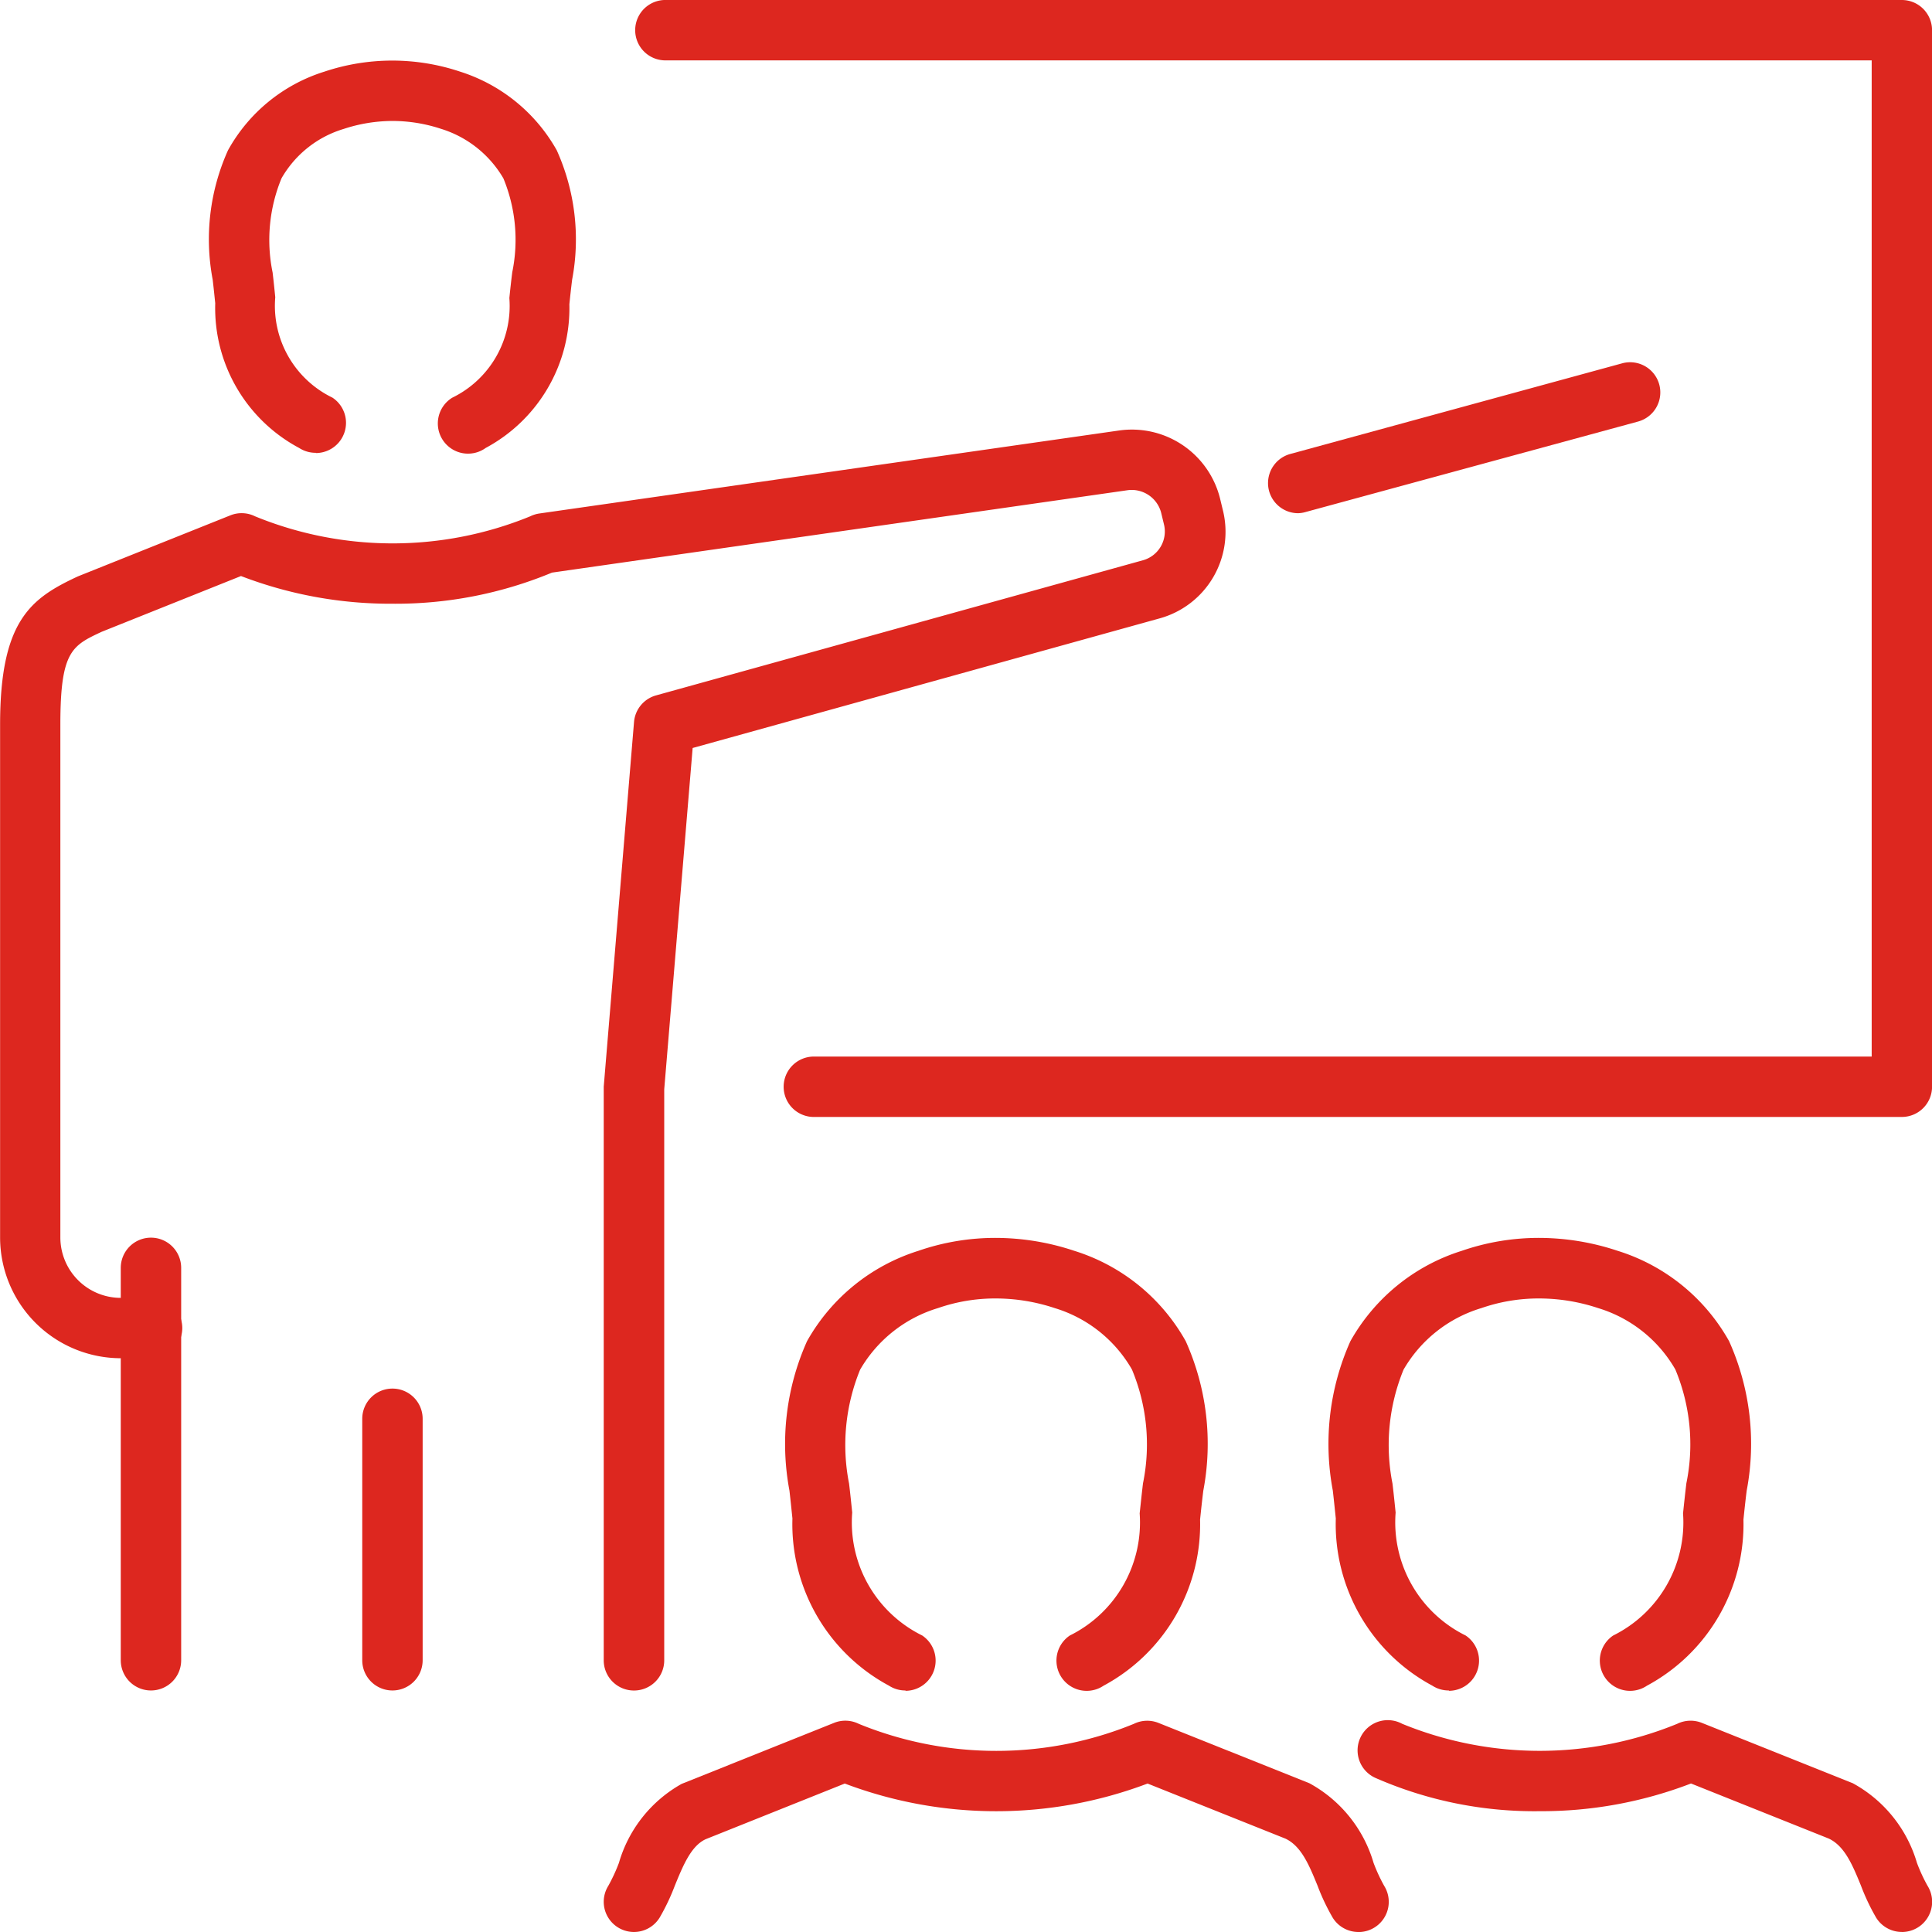 <svg xmlns="http://www.w3.org/2000/svg" width="40.043" height="40.043" viewBox="0 0 40.043 40.043">
  <g id="teacher_x2F_classroom_x2F_lesson" transform="translate(-5022 -150)">
    <g id="グループ_91" data-name="グループ 91" transform="translate(5034.513 175.652)">
      <g id="_x3C_Grupo_x3E__3_" transform="translate(0 0)">
        <path id="パス_128" data-name="パス 128" d="M5197.641,610.38a.626.626,0,0,1-.532-.295,4.4,4.4,0,0,1-.315-.664c-.173-.423-.336-.822-.668-.977l-2.855-1.141a8.87,8.87,0,0,1-6.276,0l-2.886,1.155c-.3.141-.464.54-.637.963a4.4,4.4,0,0,1-.316.664.625.625,0,1,1-1.062-.662,3.573,3.573,0,0,0,.22-.476,2.753,2.753,0,0,1,1.3-1.637l3.16-1.265a.626.626,0,0,1,.512.021,7.53,7.53,0,0,0,5.7,0,.629.629,0,0,1,.51-.02l3.129,1.251a2.765,2.765,0,0,1,1.33,1.651,3.512,3.512,0,0,0,.22.476.626.626,0,0,1-.531.957Z" transform="translate(-5181.999 -595.989)" fill="#dd271f"/>
        <path id="パス_129" data-name="パス 129" d="M5232.681,487.385a.622.622,0,0,1-.345-.1,3.8,3.8,0,0,1-2-3.465c-.019-.18-.038-.373-.062-.579a5.216,5.216,0,0,1,.364-3.094,4.026,4.026,0,0,1,2.308-1.874,4.875,4.875,0,0,1,1.617-.268,5.166,5.166,0,0,1,1.613.267,4.013,4.013,0,0,1,2.311,1.872,5.194,5.194,0,0,1,.365,3.1c-.027.217-.048.416-.067.6a3.8,3.8,0,0,1-2,3.442.626.626,0,1,1-.7-1.04,2.614,2.614,0,0,0,1.448-2.531c.021-.194.042-.4.069-.624a4.027,4.027,0,0,0-.229-2.358,2.768,2.768,0,0,0-1.6-1.273,3.9,3.9,0,0,0-1.216-.2,3.623,3.623,0,0,0-1.205.2,2.794,2.794,0,0,0-1.613,1.276,4.12,4.12,0,0,0-.229,2.361c.026.215.046.416.065.6a2.613,2.613,0,0,0,1.45,2.548.626.626,0,0,1-.347,1.147Z" transform="translate(-5226.425 -478)" fill="#dd271f"/>
      </g>
      <g id="_x3C_Grupo_x3E__2_" transform="translate(15.031 0)">
        <path id="パス_130" data-name="パス 130" d="M5393.261,610.378a.626.626,0,0,1-.531-.295,4.4,4.4,0,0,1-.315-.664c-.173-.423-.337-.822-.669-.977l-2.854-1.141a8.627,8.627,0,0,1-3.138.574,8.2,8.2,0,0,1-3.408-.692.626.626,0,1,1,.56-1.119,7.528,7.528,0,0,0,5.7,0,.631.631,0,0,1,.51-.02l3.128,1.251a2.764,2.764,0,0,1,1.331,1.651,3.453,3.453,0,0,0,.22.476.626.626,0,0,1-.531.957Z" transform="translate(-5381.388 -595.988)" fill="#dd271f"/>
        <path id="パス_131" data-name="パス 131" d="M5376.681,487.385a.621.621,0,0,1-.345-.1,3.8,3.8,0,0,1-2-3.465c-.019-.18-.038-.373-.062-.579a5.216,5.216,0,0,1,.364-3.094,4.026,4.026,0,0,1,2.308-1.874,4.88,4.88,0,0,1,1.617-.268,5.166,5.166,0,0,1,1.613.267,4.011,4.011,0,0,1,2.311,1.872,5.19,5.19,0,0,1,.365,3.1c-.027.217-.048.416-.067.6a3.8,3.8,0,0,1-2,3.442.626.626,0,0,1-.7-1.04,2.614,2.614,0,0,0,1.448-2.531c.02-.194.042-.4.069-.624a4.027,4.027,0,0,0-.228-2.358,2.771,2.771,0,0,0-1.6-1.273,3.9,3.9,0,0,0-1.216-.2,3.625,3.625,0,0,0-1.205.2,2.789,2.789,0,0,0-1.613,1.276,4.116,4.116,0,0,0-.229,2.361c.026.215.046.416.065.6a2.614,2.614,0,0,0,1.45,2.548.626.626,0,0,1-.346,1.147Z" transform="translate(-5374.194 -478)" fill="#dd271f"/>
      </g>
    </g>
    <path id="パス_132" data-name="パス 132" d="M5216.278,173.15h-22.524a.626.626,0,1,1,0-1.251h21.9V151.251h-25.027a.626.626,0,0,1,0-1.251h25.653a.626.626,0,0,1,.625.626v21.9A.626.626,0,0,1,5216.278,173.15Z" transform="translate(-154.861)" fill="#dd271f"/>
    <g id="グループ_92" data-name="グループ 92" transform="translate(5022 151.251)">
      <g id="_x3C_Grupo_x3E__1_" transform="translate(0 0)">
        <path id="パス_133" data-name="パス 133" d="M5079.723,174.134a.625.625,0,0,1-.345-.1,3.287,3.287,0,0,1-1.74-3c-.016-.152-.032-.314-.053-.489a4.491,4.491,0,0,1,.318-2.682,3.46,3.46,0,0,1,2-1.63,4.431,4.431,0,0,1,2.808,0,3.515,3.515,0,0,1,2.005,1.63,4.494,4.494,0,0,1,.319,2.683c-.023.184-.041.353-.057.51a3.289,3.289,0,0,1-1.734,2.977.626.626,0,1,1-.694-1.041,2.115,2.115,0,0,0,1.184-2.066c.017-.166.036-.343.06-.534a3.34,3.34,0,0,0-.183-1.945,2.272,2.272,0,0,0-1.3-1.03,3.215,3.215,0,0,0-1-.161,3.254,3.254,0,0,0-1.01.165,2.22,2.22,0,0,0-1.289,1.023,3.348,3.348,0,0,0-.185,1.952c.022.183.039.354.055.513a2.115,2.115,0,0,0,1.186,2.082.626.626,0,0,1-.346,1.148Z" transform="translate(-5073.177 -166)" fill="#dd271f"/>
        <path id="パス_134" data-name="パス 134" d="M5035.139,289.989a.626.626,0,0,1-.626-.626V277.475l.628-7.56a.626.626,0,0,1,.456-.551l10.089-2.8a.619.619,0,0,0,.436-.755l-.056-.232a.631.631,0,0,0-.7-.465l-11.925,1.707a8.446,8.446,0,0,1-3.308.645,8.628,8.628,0,0,1-3.138-.574l-2.886,1.155c-.616.288-.858.4-.858,1.922V280.6a1.253,1.253,0,0,0,1.251,1.251h.625a.626.626,0,1,1,0,1.251h-.625a2.505,2.505,0,0,1-2.5-2.5V269.967c0-2.158.639-2.617,1.613-3.07l3.16-1.265a.627.627,0,0,1,.513.021,7.528,7.528,0,0,0,5.7,0,.645.645,0,0,1,.189-.059l12.021-1.721a1.883,1.883,0,0,1,2.088,1.406l.056.232a1.861,1.861,0,0,1-1.319,2.26l-9.667,2.683-.589,7.074,0,11.836A.626.626,0,0,1,5035.139,289.989Z" transform="translate(-5022 -256.202)" fill="#dd271f"/>
        <path id="線_70" data-name="線 70" d="M-7.374,1.385A.626.626,0,0,1-8,.759V-7.374A.626.626,0,0,1-7.374-8a.626.626,0,0,1,.626.626V.759A.626.626,0,0,1-7.374,1.385Z" transform="translate(10.503 32.401)" fill="#dd271f"/>
      </g>
      <path id="線_71" data-name="線 71" d="M-7.377-4.873a.626.626,0,0,1-.6-.461A.626.626,0,0,1-7.541-6.1L-.658-7.98a.626.626,0,0,1,.768.439.626.626,0,0,1-.439.768L-7.212-4.9A.626.626,0,0,1-7.377-4.873Z" transform="translate(34.28 14.259)" fill="#dd271f"/>
      <path id="線_72" data-name="線 72" d="M-7.374-1.743A.626.626,0,0,1-8-2.369V-7.374A.626.626,0,0,1-7.374-8a.626.626,0,0,1,.626.626v5.005A.626.626,0,0,1-7.374-1.743Z" transform="translate(15.508 35.529)" fill="#dd271f"/>
    </g>
  </g>
</svg>
